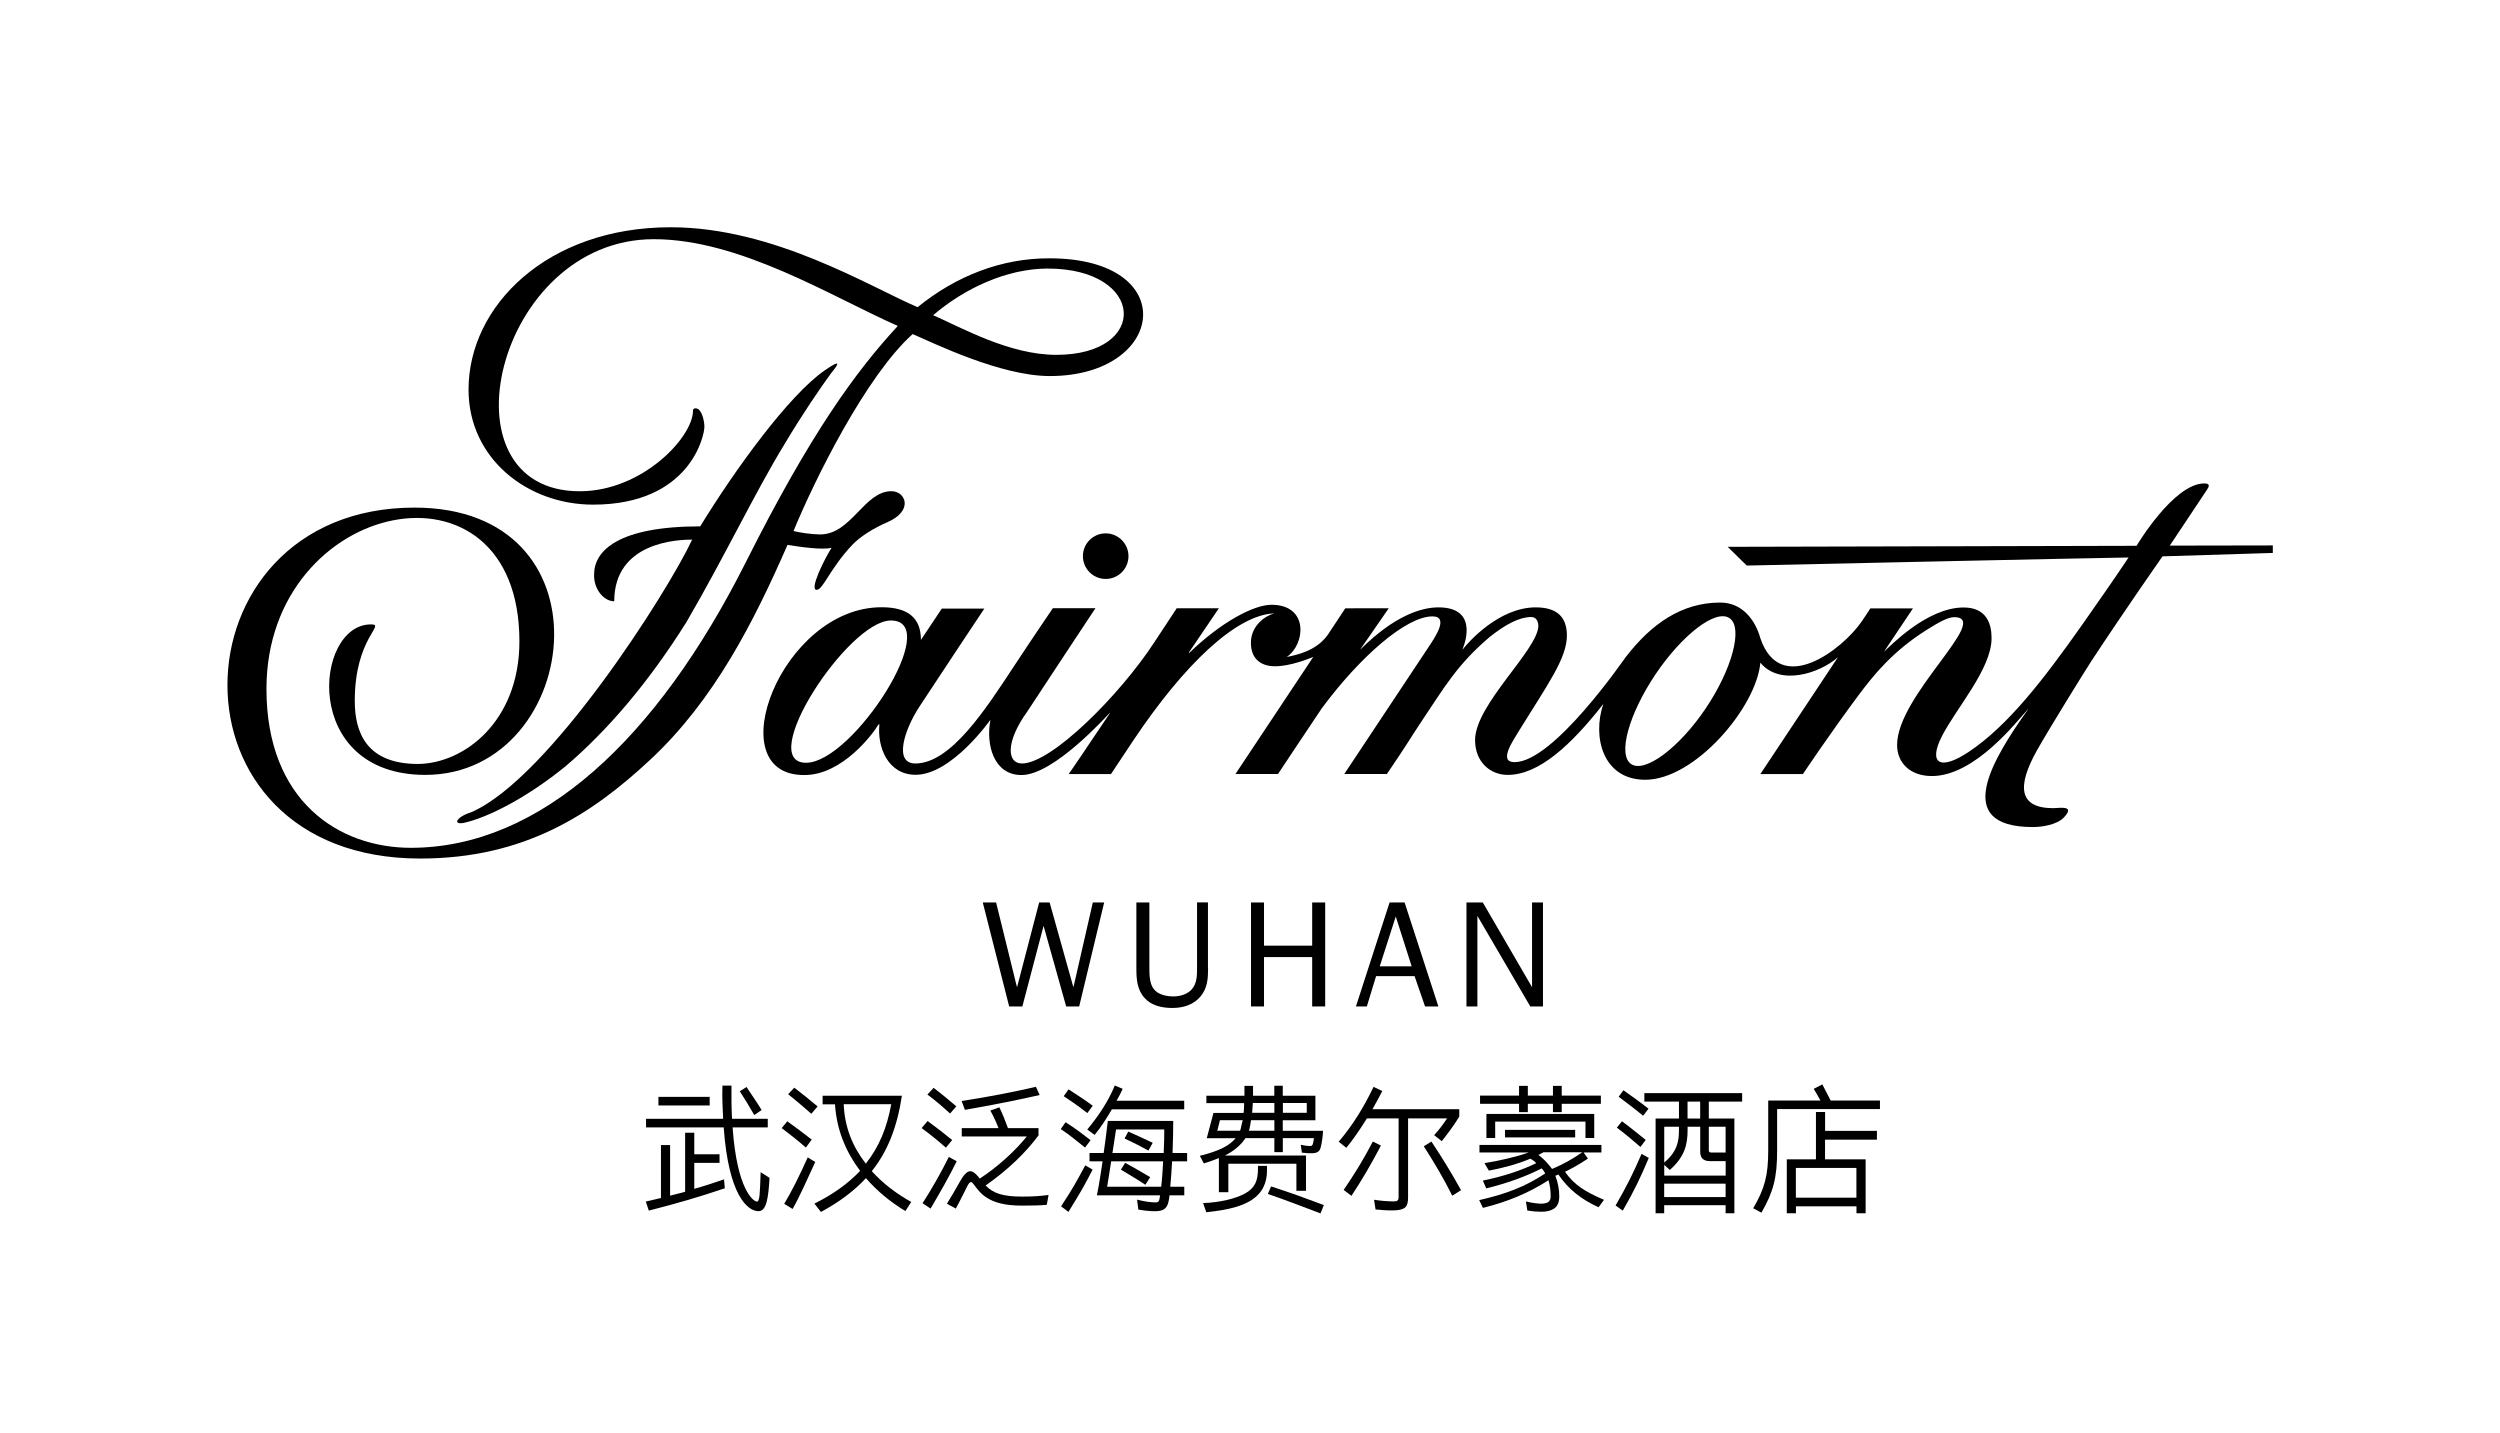 <?xml version="1.0" encoding="utf-8"?>
<!-- Generator: Adobe Illustrator 26.1.0, SVG Export Plug-In . SVG Version: 6.00 Build 0)  -->
<svg version="1.1" id="Logo" xmlns="http://www.w3.org/2000/svg" xmlns:xlink="http://www.w3.org/1999/xlink" x="0px" y="0px"
	 viewBox="0 0 396.02 227.06" style="enable-background:new 0 0 396.02 227.06;" xml:space="preserve">
<style type="text/css">
	.st0{fill:none;}
</style>
<rect x="0" y="0" class="st0" width="396.02" height="227.06"/>
<g>
	<path d="M74.72,128.63c12.36-5.42,31.14-35.01,34.92-43.15c-2.21,0-12.34,0.34-12.34,9.77c-1.66,0-3.28-1.94-3.19-4.26
		c0-3.76,3.85-7.61,16.81-7.61c5.46-8.92,13.99-20.73,19.72-24.71c2.42-1.67,2.46-1.3,1.04,0.41c-1.83,2.52-4.49,6.39-7.37,11.22
		c-4.66,7.6-9.56,17.94-15.59,28.27c-5.88,9.38-12.33,17-19.06,22.75c-6.16,5.04-12.39,8.19-16.18,9.03
		C71.8,130.69,72.05,129.51,74.72,128.63"/>
	<path d="M167.33,56.21c-7.44,0-14.98-4.3-19.51-6.28c4.93-4.22,11.61-7.37,18.12-7.39C181.47,42.54,182.12,56.21,167.33,56.21
		 M166.25,40.92c-7.6-0.03-14.83,2.8-20.89,7.74c-7.58-3.23-22.76-12.66-39.12-12.66c-19.58,0-32.02,12.47-32.02,25.71
		c0,10.94,9.33,18.23,19.73,18.23c15.39,0,17.68-11.02,17.63-12.37c0-0.74-0.29-2.22-0.93-2.73c-0.36-0.25-0.89-0.21-0.87,0.2
		c0,4.22-8,12.73-17.85,12.78c-22.67,0.11-13.39-39.93,11.63-39.93c13.71,0,28.18,9.12,38.66,13.74
		c-6.64,7.21-13.76,16.9-24.06,37.4c-14.09,28.04-32.56,45.27-53.08,45.27c-11.34,0-22.87-7.33-22.87-25.18
		c0-30.19,40.07-38.48,40.07-7.52c0,12.7-8.77,19.35-16.05,19.42c-8.25,0-10.03-5.09-10.03-9.98c0-10.11,5.01-12.13,2.55-12.13
		c-9.01,0-11.11,23.84,8.63,23.84c12.61,0,20.26-11.14,20.4-21.99c0.13-10.31-6.52-20.35-22.13-20.35
		c-19.47,0-29.66,14.15-29.62,28.17C36.04,122.35,45.93,136,66.56,136c16.58,0,27.21-7.05,36.44-15.65
		c10.16-9.46,16.44-21.91,21.75-34.04c1.9,0.32,5.6,0.85,6.98,0.46c-1,1.54-3.7,6.85-2.3,6.66c0.99-0.14,2.09-3.4,5.54-7.08
		c1.26-1.34,3.36-2.66,5.58-3.62c4.23-1.83,2.9-4.92,0.67-4.92c-4.36,0-6.34,6.85-11.32,6.85c-1.46-0.01-3.26-0.31-4.2-0.54
		c3.27-7.99,11.46-24.55,18.87-31.2c3.25,1.39,13.91,6.65,21.73,6.65C184.75,59.57,187.24,40.92,166.25,40.92"/>
</g>
<path d="M178.76,88.1c0-1.99-1.62-3.61-3.61-3.61c-2,0-3.61,1.62-3.61,3.61c0,1.99,1.62,3.61,3.61,3.61
	C177.15,91.71,178.76,90.09,178.76,88.1 M270.19,112.23c-4.17,6.2-9.62,10.29-11.81,8.8c-2.19-1.5-0.3-8.02,3.87-14.22
	c4.17-6.2,9.53-10.39,11.72-8.89C276.16,99.41,274.37,106.03,270.19,112.23 M127.69,120.83c-8.06,0,6.68-22.54,13.43-22.54
	C149.58,98.29,135.08,120.83,127.69,120.83 M360.01,86.4l-16.3,0.03c0,0,3.71-5.56,5.9-8.86c0.35-0.52,0.52-0.99-0.43-0.99
	c-4.87,0-10.73,9.88-10.73,9.88l-64.77,0.16l3.02,2.97c0,0,53.89-1.19,60.48-1.28c-2.12,3.2-4.93,7.21-7.23,10.49
	c-6.47,9.21-12,16.21-17.98,20.23c-4.67,3.15-6.56,1.93-4.36-2.4c2.25-4.43,7.87-10.67,7.87-15.54c0-2.16-0.71-4.86-4.43-4.86
	c-5.86,0-11.75,6.26-12.61,7l4.59-6.86l-6.75,0c-0.42,0.64-0.88,1.37-1.38,2.09c-3.1,4.48-12.85,11.96-16.04,2.66
	c-0.79-2.9-2.87-5.67-6.35-5.67c-6.16,0-10.93,3.41-14.94,8.58c-0.3,0.37-11.46,16.7-17.65,16.7c-2.55,0-0.41-3.16,0.79-5.11
	c4.37-7.09,7.53-11.35,7.5-15.01c-0.03-2.76-1.45-4.4-4.94-4.4c-5.8,0-10.66,5.48-11.57,6.67c-0.04,0.05-0.06,0.04-0.04,0
	c0,0,3.02-6.67-3.8-6.67c-2.75,0-7.04,1.37-12.34,6.65l-0.02-0.02l4.49-6.49l-6.89,0.01l-2.69,4.08c-1.85,2.71-5.08,3.32-6.58,3.63
	c2.97-2.02,3.53-8.27-2.42-8.27c-2.85,0-8.05,2.8-13.04,7.64l-0.05-0.07l4.76-7.02l-6.68,0c0,0-1.43,2.15-3.54,5.38
	c-5.49,8.4-16.29,19.21-20.98,19.21c-2.33,0-2.68-3.32,0.85-8.23c4.44-6.78,10.8-16.37,10.8-16.37h-6.75c0,0-2.85,4.17-6.16,9.19
	c-4.47,6.8-10.01,15.41-15.63,15.41c-3.42,0-1.8-5.26,0.66-9.02c3.49-5.34,10.28-15.52,10.28-15.52h-6.74c0,0-2.22,3.31-3.31,4.96
	c0-3.51-2.07-5.17-6.24-5.17c-15.87,0-25.97,26.58-12.29,26.58c6.05,0.07,11.01-6.61,11.79-8c0.08,0,0.12-0.08,0.16,0
	c-0.36,3.59,1.35,7.96,5.74,7.96c5.73,0,11.85-8.72,11.85-8.72c-0.76,3.96,0.52,8.76,4.92,8.76c5.14,0,13.51-9.39,13.98-9.83
	c0.05-0.05,0.05-0.02,0.03,0.02c-3.49,5.24-6.53,9.66-6.53,9.66l6.69,0c0,0,1.44-2.19,3.56-5.36c8.07-12.06,16.31-19.84,22.24-20.09
	c0.04,0,0.05,0.02,0.01,0.02c-1.18,0.28-3.64,1.8-3.64,4.63c0,2.76,1.83,3.72,3.8,3.72c2.43,0.01,5.37-1.19,6.08-1.48l-12.33,18.55
	h6.74c0,0,4.66-7.02,6.96-10.44c6.01-8.1,13.31-14.53,17.51-14.53c2.72,0,0.32,3.44-0.64,4.89c-1.08,1.64-13.33,20.08-13.33,20.08
	l6.75,0c3.62-5.33,3.53-5.4,5.23-7.95c4.04-6.06,5.94-9.39,11.05-13.76c2.49-1.98,4.7-3.16,6.58-3.16c0.89,0,1.13,0.84,1.13,1.38
	c0,3.76-10.02,12.47-10.02,18.11c0,3.55,2.48,5.52,5.16,5.52c4.94,0,10.05-4.72,15.15-11.23c-1.77,5.23-0.07,12,6.65,12
	c7.86,0,17.62-11.5,18.23-18.55c3.05,3.71,9.3,1.76,12.29-0.86c-0.2,0.3-12.29,18.51-12.29,18.51l6.74,0c0,0,4.33-6.48,8.85-12.54
	c2.33-3.11,5.36-6.92,10.8-10.33c1.82-1.15,3.34-1.99,4.3-1.99c6.06,0-9.03,12.34-9.03,20.25c0,2.75,1.98,4.92,5.51,4.92
	c6.84,0,13.48-8.7,15.21-10.58c0.03-0.04,0.05-0.01,0.03,0.01c-5.53,7.78-12.29,18.65,0.75,18.65c1.5,0,3.82-0.37,4.91-1.51
	c1.93-2.01-0.74-1.48-1.66-1.48c-5.52,0-5.79-3.48-2.57-9.2c1.94-3.45,7.85-12.98,8.56-14.05c5.31-8.08,11.3-16.64,11.3-16.64
	l17.48-0.54V86.4z"/>
<g>
	<path d="M102.3,190.34c0.95-0.24,1.63-0.38,2.4-0.57v-8.38h1.45v8.01c0.88-0.24,1.58-0.37,2.38-0.62v-9.35h1.45v3.41h4v1.37h-4
		v4.11c1.65-0.46,2.82-0.86,4.71-1.5l0.13,1.41c-4.16,1.41-7.28,2.31-12.04,3.54L102.3,190.34z M102.34,178.59v-1.36h12.21
		c-0.07-1.58-0.18-3.32-0.11-5.26h1.43c-0.02,1.94,0,3.67,0.09,5.26h5.66v1.36h-5.57c0.7,9.97,3.34,11.75,3.85,11.75
		c0.44,0,0.48-1.12,0.59-4.66l1.41,0.9c-0.18,3.19-0.48,5.28-1.74,5.28c-1.76,0-4.75-2.53-5.52-13.27H102.34z M104.3,175.11v-1.36
		h8.12v1.36H104.3z M119.48,176.63c-0.81-1.41-1.39-2.38-2.29-3.76l1.06-0.68c0.95,1.43,1.58,2.31,2.4,3.65L119.48,176.63z"/>
	<path d="M127.66,181.78c-1.41-1.23-2.49-2.05-3.83-3.08l0.88-1.08c1.34,0.95,2.49,1.83,3.87,2.9L127.66,181.78z M124.23,190.69
		c1.21-2.02,2.4-4.42,3.72-7.35l1.19,0.73c-1.23,2.66-2.44,5.44-3.59,7.44L124.23,190.69z M128.52,176.43
		c-1.39-1.23-2.38-2.05-3.67-3.1l0.97-1.03c1.32,1.03,2.46,1.91,3.7,2.97L128.52,176.43z M143.42,191.84
		c-2.44-1.47-4.51-3.21-6.25-5.21c-1.87,2.02-4.25,3.81-7.13,5.35l-1.03-1.32c3.06-1.52,5.39-3.23,7.24-5.19
		c-2.29-3.06-3.72-6.51-3.98-10.54h-1.96v-1.36h12.56c-0.77,5.08-2.31,8.87-4.77,11.95c1.69,1.87,3.78,3.5,6.25,4.88L143.42,191.84z
		 M133.65,174.91c0.15,3.63,1.39,6.71,3.5,9.42c2.11-2.66,3.34-5.65,4.03-9.42H133.65z"/>
	<path d="M149.84,181.8c-1.3-1.14-2.55-2.16-3.85-3.1l0.95-1.12c1.32,0.95,2.51,1.89,3.89,3.01L149.84,181.8z M146.14,190.6
		c1.3-2,3.04-5.04,4.16-7.33l1.25,0.68c-1.1,2.27-2.84,5.3-4.14,7.5L146.14,190.6z M150.5,176.39c-1.23-1.12-2.27-2.02-3.59-3.01
		l0.99-1.06c1.23,0.95,2.33,1.85,3.59,2.93L150.5,176.39z M165.82,190.85c-0.92,0.11-2.64,0.13-3.94,0.13
		c-2.57,0-4.38-0.44-5.7-1.34c-0.77-0.53-1.08-0.9-2.02-2.13c-0.13-0.18-0.24-0.26-0.33-0.26c-0.2,0-0.35,0.18-0.62,0.68
		c-0.26,0.51-0.62,1.28-1.23,2.44l-0.57,1.08l-1.41-0.77c0.88-1.45,1.06-1.72,2-3.41c0.59-1.08,1.17-1.74,1.67-1.74
		c0.51,0,0.9,0.44,1.23,0.79l0.31,0.38c2.93-1.94,5.59-4.38,7.44-6.67h-10.3v-1.32h5.83c-0.37-0.95-0.79-1.85-1.3-2.79l1.43-0.51
		c0.55,1.14,0.95,2.18,1.36,3.3h4.84v1.14c-2,2.71-4.86,5.48-8.38,7.94c1.21,1.28,2.82,1.76,5.79,1.76c1.76,0,2.88-0.09,4.18-0.26
		L165.82,190.85z M152.33,174.41c4.38-0.68,8.23-1.43,11.77-2.25l0.59,1.3c-3.56,0.81-7.22,1.54-11.84,2.35L152.33,174.41z"/>
	<path d="M171.88,181.78c-1.65-1.3-2.24-1.85-3.85-2.93l0.77-1.08c1.72,1.12,2.27,1.54,3.96,2.84L171.88,181.78z M168.08,191.09
		c2-3.06,2.31-3.67,3.83-6.49l1.17,0.68c-1.41,2.71-1.83,3.45-3.83,6.69L168.08,191.09z M172.24,176.32
		c-1.58-1.23-2.22-1.65-3.74-2.68l0.77-1.08c1.58,1.06,2.22,1.41,3.83,2.6L172.24,176.32z M176.13,175.73
		c-0.86,1.43-1.58,2.64-2.73,4.05l-1.17-0.86c1.83-2.18,3.39-4.58,4.36-6.97l1.25,0.53c-0.33,0.77-0.68,1.36-0.97,1.89h10.72v1.36
		H176.13z M187.6,187.98v1.37h-2.35c-0.02,0.29-0.04,0.57-0.11,0.81c-0.29,1.69-1.32,1.76-2.82,1.69c-0.51-0.02-1.39-0.13-2-0.24
		l-0.2-1.58c0.9,0.24,1.94,0.4,2.46,0.42c0.86,0.07,1.01,0,1.12-0.68l0.07-0.42h-10.01c0.42-2.13,0.62-3.56,0.9-5.39h-2.07v-1.32
		h2.24c0.24-1.58,0.42-3.15,0.66-5.08h10.36c0,1.5-0.04,3.3-0.11,5.08h2.31v1.32h-2.38c-0.07,1.43-0.18,2.79-0.29,4.03H187.6z
		 M176.02,183.96c-0.24,1.47-0.4,2.68-0.64,4.03h8.56c0.15-1.21,0.24-2.62,0.31-4.03H176.02z M184.34,182.64
		c0.07-1.41,0.09-2.73,0.09-3.72h-7.64l-0.57,3.72H184.34z M181.43,187.68c-1.47-0.99-2.53-1.58-3.87-2.4l0.68-1.08
		c1.32,0.73,2.44,1.36,3.96,2.27L181.43,187.68z M181.92,182.26c-1.25-0.68-2.4-1.28-3.78-1.91l0.59-1.1
		c1.39,0.62,2.53,1.14,3.87,1.78L181.92,182.26z"/>
	<path d="M208.98,182.26c-0.22,0.29-0.59,0.42-1.14,0.42c-0.51,0-0.92,0-1.61-0.09l-0.18-1.25c0.7,0.15,1.03,0.2,1.45,0.2
		c0.44,0,0.48-0.18,0.64-1.25h-4.93v2.22h-1.34v-2.22h-4.58c-0.7,1.08-1.85,2.07-3.26,2.75h12.85v5.59h-1.52v-4.29h-10.78v4.51h-1.5
		v-5.41c-0.79,0.31-1.25,0.51-2.38,0.86l-0.64-1.21c3.1-0.77,4.64-1.58,5.68-2.79h-4.58l1.06-4h4.77c0.07-0.29,0.09-1.3,0.09-1.56
		h-5.98v-1.17h6.03v-1.56h1.36v1.56h3.37v-1.58h1.34v1.58h5.17v3.89h-5.17v1.67h6.38c-0.02,0.33-0.04,0.79-0.11,1.23
		C209.33,181.34,209.18,182.07,208.98,182.26z M191.09,192.03l-0.51-1.45c2.75-0.11,5.13-0.71,6.6-1.5
		c1.61-0.86,2.09-2.05,2.09-3.89v-0.51h1.43v0.79c0,1.5-0.48,2.71-1.21,3.56C197.71,191.11,194.28,191.68,191.09,192.03z
		 M193.25,177.45l-0.42,1.67h3.61c0.15-0.37,0.26-1.17,0.42-1.67H193.25z M201.87,177.45h-3.7c-0.07,0.46-0.18,1.25-0.33,1.67h4.03
		V177.45z M201.87,174.72h-3.41l-0.11,1.56h3.52V174.72z M209.18,192.21c-3.52-1.3-4.93-1.91-8.34-3.08l0.51-1.19
		c3.26,1.06,4.93,1.67,8.36,2.95L209.18,192.21z M207,174.72h-3.78v1.56H207V174.72z"/>
	<path d="M212.06,180.86c2.22-2.62,3.96-5.43,5.52-8.69l1.39,0.66c-0.51,0.99-1.03,1.94-1.56,2.88h13.75v1.17
		c-0.81,1.34-1.69,2.51-2.77,3.89l-1.21-0.95c0.95-1.04,1.54-1.89,2.05-2.66h-6.18v12.47c0,1.5-0.35,2.05-2.31,2.11
		c-0.99,0.02-2.02-0.07-2.84-0.15l-0.24-1.54c0.99,0.15,2,0.26,3.08,0.26c0.59,0,0.81-0.11,0.81-0.7v-12.45h-5.02
		c-1.04,1.67-2.11,3.26-3.26,4.66L212.06,180.86z M212.85,188.49c1.76-2.6,3.08-4.71,4.62-7.66l1.28,0.64
		c-1.58,2.99-2.88,5.24-4.67,7.96L212.85,188.49z M230.05,189.41c-1.41-2.82-2.77-5.1-4.51-7.83l1.21-0.75
		c1.76,2.66,3.19,4.99,4.69,7.7L230.05,189.41z"/>
	<path d="M253.22,191.24c-2.73-1.25-4.77-2.84-6.36-5.19l-0.48,0.2c0.42,1.08,0.62,2.16,0.62,3.28c0,0.88-0.26,1.58-0.88,1.96
		c-0.51,0.31-1.14,0.46-1.96,0.46c-0.59,0-1.28-0.04-2.22-0.2l-0.22-1.43c0.99,0.24,1.85,0.35,2.44,0.35c0.44,0,0.79-0.09,1.08-0.24
		c0.24-0.18,0.4-0.44,0.4-0.9c0-0.95-0.11-1.8-0.35-2.57c-3.19,2.05-6.49,3.41-10.38,4.38l-0.59-1.23
		c4.29-0.99,7.24-2.11,10.45-4.22c-0.15-0.35-0.35-0.57-0.55-0.81c-2.46,1.25-5.24,2.29-8.78,3.17l-0.55-1.23
		c3.28-0.68,6.09-1.61,8.47-2.77c-0.33-0.33-0.57-0.51-0.95-0.7c-2.09,0.88-4.38,1.47-6.56,1.89l-0.7-1.19
		c2.24-0.35,5.04-0.99,7.02-1.69h-7.81v-1.19h19.32v1.19h-2.82l0.68,0.97c-1.3,0.86-2.51,1.56-3.63,2.09
		c1.47,2.11,3.21,3.17,6.18,4.44L253.22,191.24z M247.39,176.17H246v-1.32h-3.98v1.32h-1.39v-1.32h-6.18v-1.3h6.18v-1.54h1.39v1.54
		H246v-1.54h1.39v1.54h6.2v1.3h-6.2V176.17z M252.54,176.46v3.81h-1.39v-2.6h-14.3v2.6h-1.39v-3.81H252.54z M238.41,180.17v-1.19
		h11.11v1.19H238.41z M244.49,182.53c-0.26,0.15-0.51,0.26-0.79,0.42c0.95,0.7,1.56,1.43,2.16,2.22c1.74-0.73,3.17-1.52,4.78-2.64
		H244.49z"/>
	<path d="M255.92,190.96c1.83-3.17,2.71-4.95,4.12-8.18l1.14,0.64c-1.3,3.08-2.18,4.97-4.12,8.36L255.92,190.96z M259.86,181.69
		c-1.37-1.19-2.4-2.07-3.74-3.06l0.81-1.01c1.47,1.08,2.38,1.85,3.76,2.95L259.86,181.69z M260.28,176.74
		c-1.41-1.17-2.53-1.98-3.87-3.01l0.75-1.03c1.43,1.03,2.55,1.8,3.98,2.93L260.28,176.74z M270.69,174.5v2.68h4.05v15.01h-1.39
		v-1.28h-9.73v1.28h-1.36v-15.01h3.7v-2.68h-5.48v-1.34h15.49v1.34H270.69z M263.63,184.53v1.69h9.73v-2.29h-2.49
		c-1.03,0-1.54-0.48-1.54-1.47v-3.98h-2v0.51c0,2.31-0.46,4.27-2.82,6.34L263.63,184.53z M263.63,184.16
		c2.05-1.76,2.33-3.3,2.33-5.17v-0.51h-2.33V184.16z M273.35,187.5h-9.73v2.13h9.73V187.5z M269.32,174.5h-2v2.68h2V174.5z
		 M273.35,182.57v-4.09h-2.66v3.67c0,0.15-0.02,0.42,0.4,0.42H273.35z"/>
	<path d="M281.51,175.69v6.6c0,4.22-0.57,6.49-2.49,9.81l-1.3-0.7c1.83-3.12,2.38-5.24,2.38-9.13v-7.94h8.27
		c-0.33-0.55-0.51-0.97-1.06-1.85l1.36-0.7c0.59,1.12,0.86,1.63,1.32,2.55h7.81v1.36H281.51z M289.1,180.53v3.12h6.43v8.54h-1.45
		v-1.1h-9.59v1.1h-1.45v-8.54h4.62v-7.5h1.45v2.99h8.21v1.39H289.1z M294.07,185.01h-9.59v4.71h9.59V185.01z"/>
</g>
<g>
	<path d="M170.95,159.43h-2.06l-3.58-12.77l-3.36,12.77h-2.09l-4.18-16.47h2.11l3.29,13.35h0.05l3.48-13.35h1.66l3.74,13.35h0.05
		l3.05-13.35h1.8L170.95,159.43z"/>
	<path d="M191.37,153.39c0,1.63-0.1,3.14-1.2,4.46c-1.1,1.32-2.76,1.82-4.44,1.82c-1.61,0-3.31-0.34-4.42-1.58
		c-1.2-1.34-1.3-3-1.3-4.71v-10.42h2.06v10.42c0,0.98,0.02,2.33,0.62,3.19c0.67,0.98,2.06,1.27,3.19,1.27
		c1.06,0,2.26-0.34,2.95-1.18c0.79-0.94,0.79-2.16,0.79-3.29v-10.42h1.73V153.39z"/>
	<path d="M207.86,159.43v-7.82h-7.63v7.82h-2.06v-16.47h2.06v6.84h7.63v-6.84h2.06v16.47H207.86z"/>
	<path d="M227.85,159.43h-2.11l-1.66-4.8h-6.1l-1.46,4.8h-1.73l5.33-16.47h2.38L227.85,159.43z M221.1,145.18l-2.54,7.9h5.06
		L221.1,145.18z"/>
	<path d="M244.43,159.43h-2.02l-8.38-14.35v14.35h-1.73v-16.47h2.59l7.8,13.42v-13.42h1.73V159.43z"/>
</g>
</svg>
